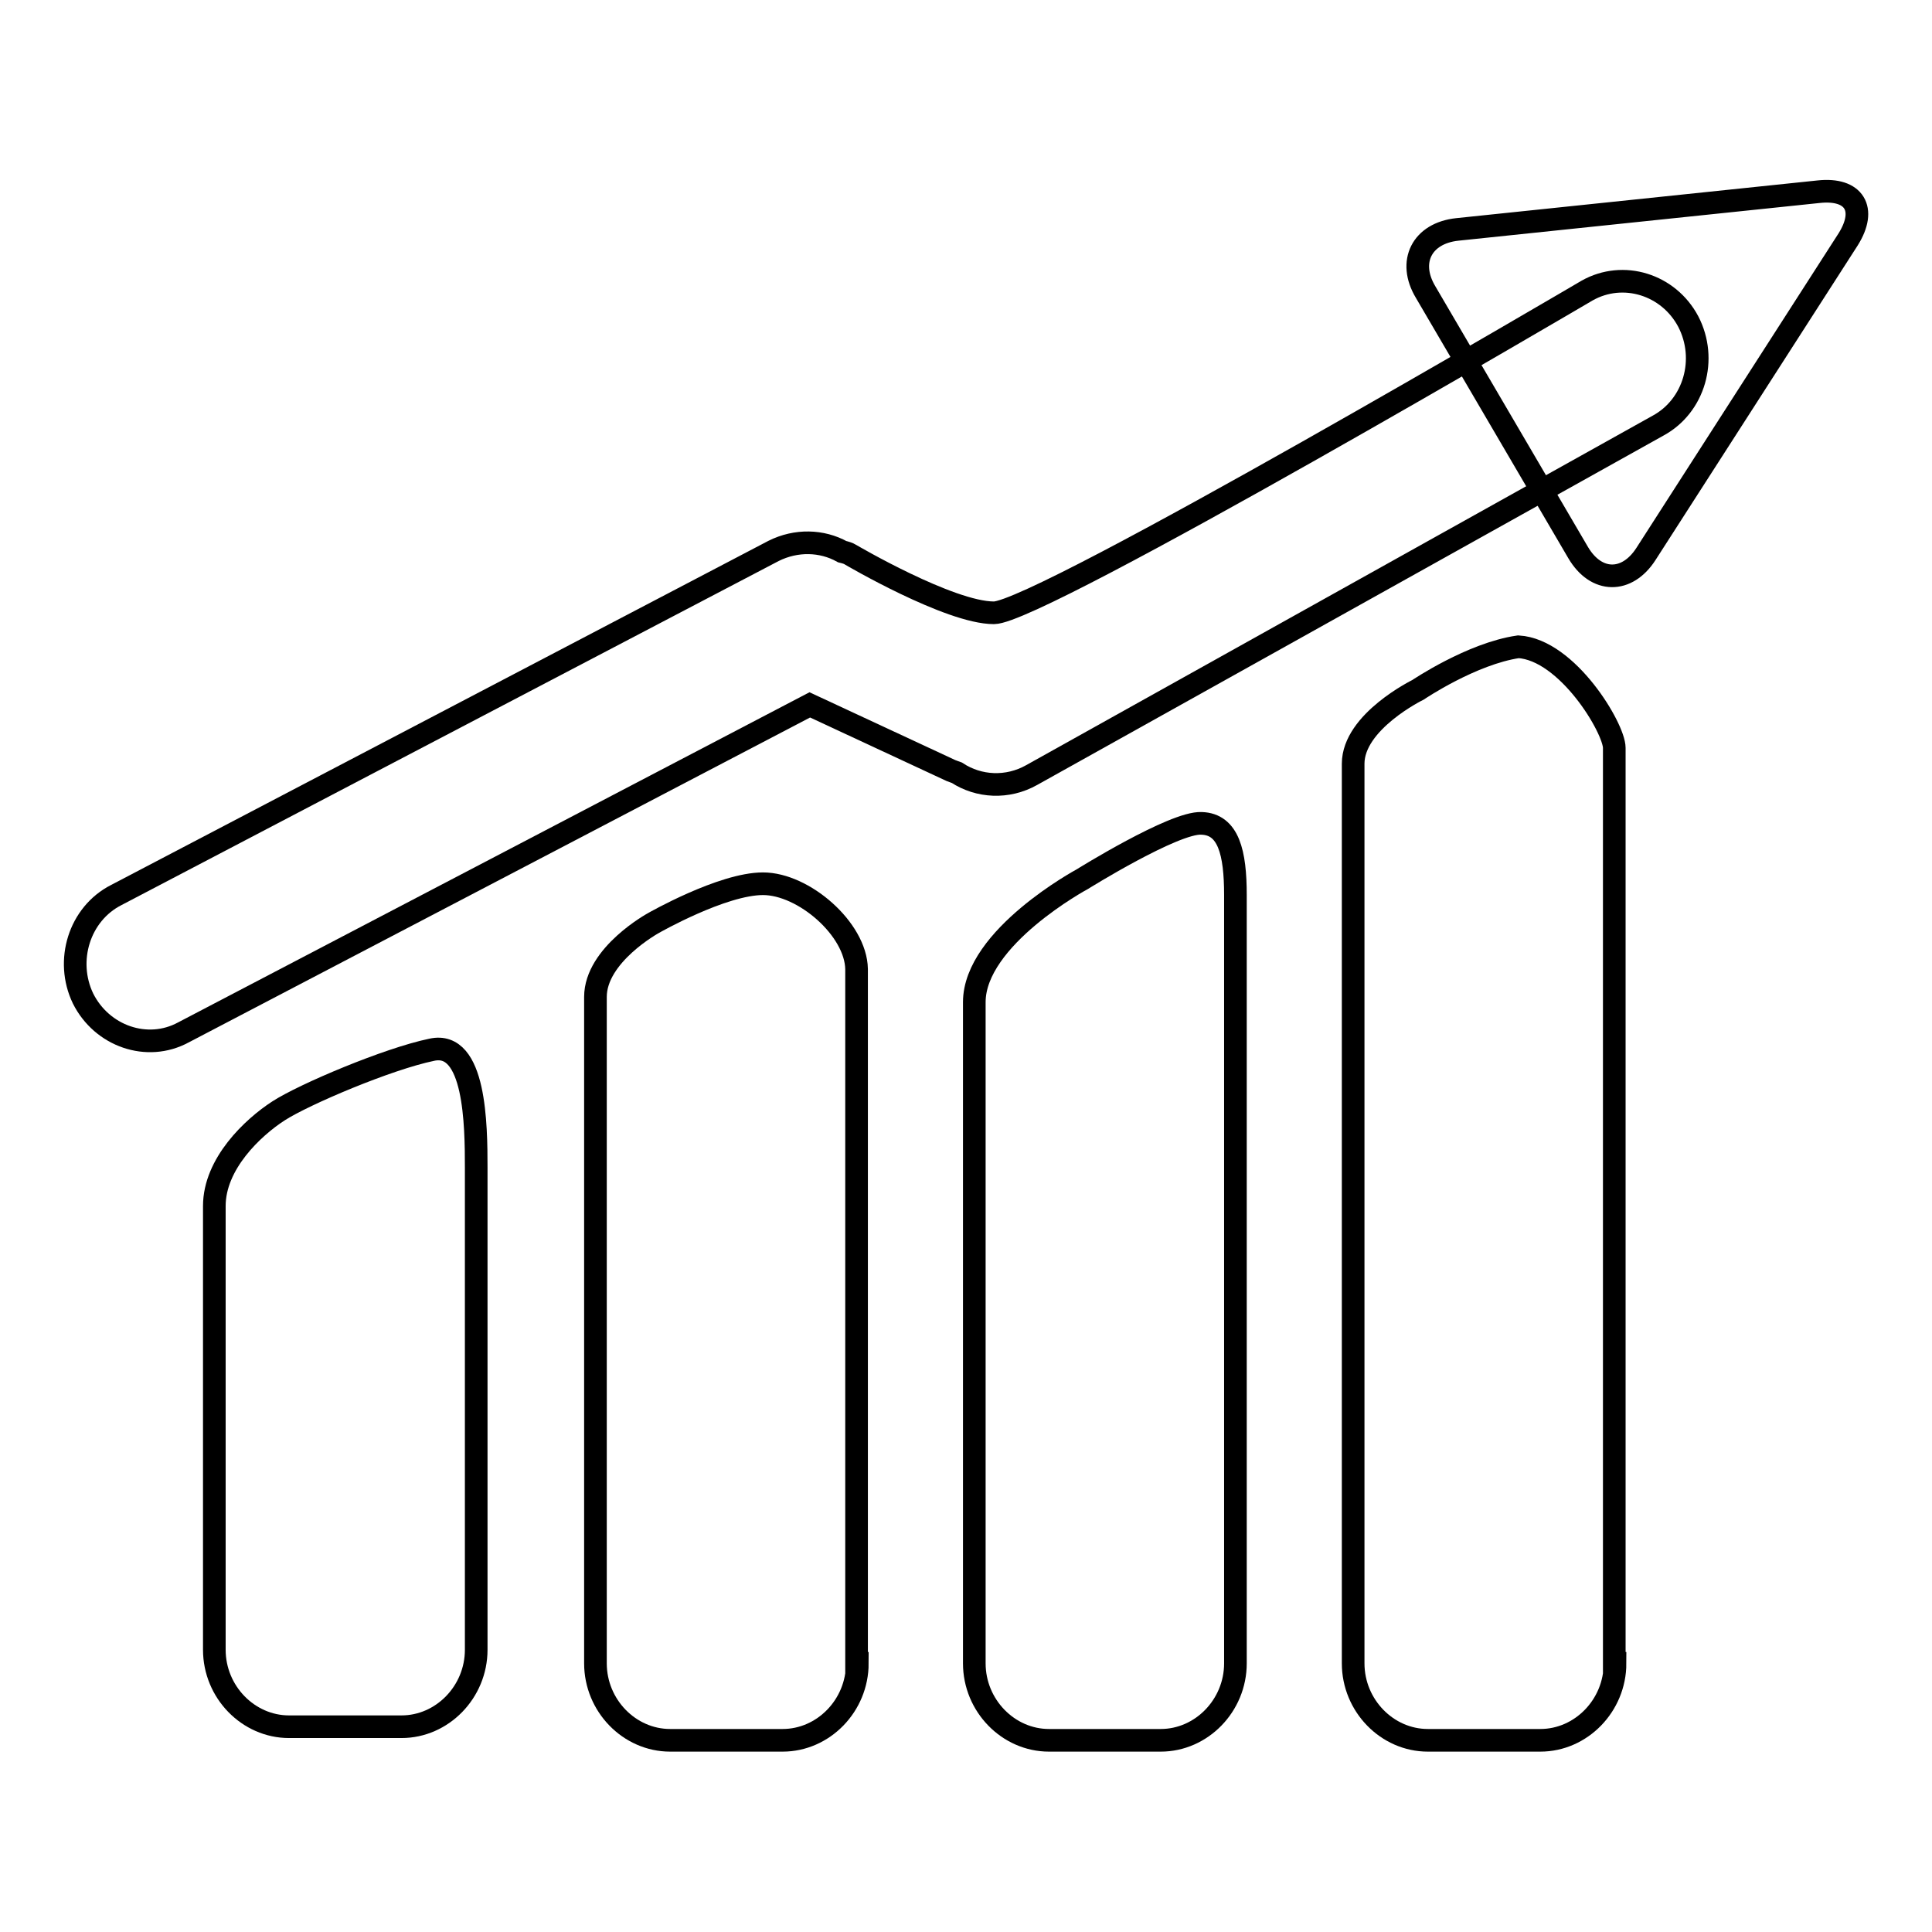 <?xml version="1.0" encoding="utf-8"?>
<!-- Svg Vector Icons : http://www.onlinewebfonts.com/icon -->
<!DOCTYPE svg PUBLIC "-//W3C//DTD SVG 1.1//EN" "http://www.w3.org/Graphics/SVG/1.1/DTD/svg11.dtd">
<svg version="1.1" xmlns="http://www.w3.org/2000/svg" xmlns:xlink="http://www.w3.org/1999/xlink" x="0px" y="0px" viewBox="0 0 256 256" enable-background="new 0 0 256 256" xml:space="preserve">
<g><g><path stroke-width="3" fill-opacity="0" stroke="#000000"  d="M63.1,218.6c0,5.6-4.5,10.2-9.9,10.2H38.3c-5.4,0-9.9-4.6-9.9-10.2v-58.8c0-5.6,5.1-10.4,8.5-12.6c3.4-2.2,14.5-6.9,20.3-8.1c5.8-1.3,5.9,10,5.9,15.6V218.6z"/><path stroke-width="3" fill-opacity="0" stroke="#000000"  d="M113.6,220.4c0,5.6-4.5,10.2-9.9,10.2H88.8c-5.4,0-9.9-4.6-9.9-10.2v-88.3c0-5.6,7.7-9.8,7.7-9.8s9.1-5.2,14.5-5.2s12.3,6,12.4,11.3V220.4z"/><path stroke-width="3" fill-opacity="0" stroke="#000000"  d="M163.7,220.4c0,5.6-4.5,10.2-9.9,10.2H139c-5.4,0-9.9-4.6-9.9-10.2v-87.6c0-8.6,14.3-16.3,14.3-16.3s12.2-7.6,15.8-7.4c3.6,0.1,4.5,3.9,4.5,9.5L163.7,220.4L163.7,220.4z"/><path stroke-width="3" fill-opacity="0" stroke="#000000"  d="M214,220.4c0,5.6-4.5,10.2-9.9,10.2h-14.9c-5.4,0-9.9-4.6-9.9-10.2V101.2c0-5.6,8.6-9.8,8.6-9.8s7.1-4.8,13.3-5.7c6.5,0.4,12.7,10.8,12.7,13.4V220.4L214,220.4z"/><path stroke-width="3" fill-opacity="0" stroke="#000000"  d="M223.7,42.6c-2.6-4.9-8.6-6.8-13.4-4.1c0,0-72.6,42.7-78.6,42.7c-5.9,0-19-7.7-19-7.7c-0.3-0.2-0.7-0.3-1.1-0.4c-2.7-1.5-6.1-1.6-9.1-0.1l-87.1,45.6c-4.9,2.5-6.8,8.7-4.4,13.7c2.5,5,8.5,7.1,13.3,4.5l83-43.4l18.7,8.7c0.3,0.1,0.5,0.2,0.8,0.3c2.9,1.9,6.7,2.1,9.9,0.3l83-46.3C224.5,53.8,226.3,47.6,223.7,42.6z"/><path stroke-width="3" fill-opacity="0" stroke="#000000"  d="M218.1,73.4c-2.5,3.9-6.6,3.9-9-0.2l-20.2-34.5c-2.4-4-0.5-7.8,4.2-8.3l47.9-5c4.7-0.5,6.4,2.3,3.9,6.3L218.1,73.4z"/></g></g>
</svg>